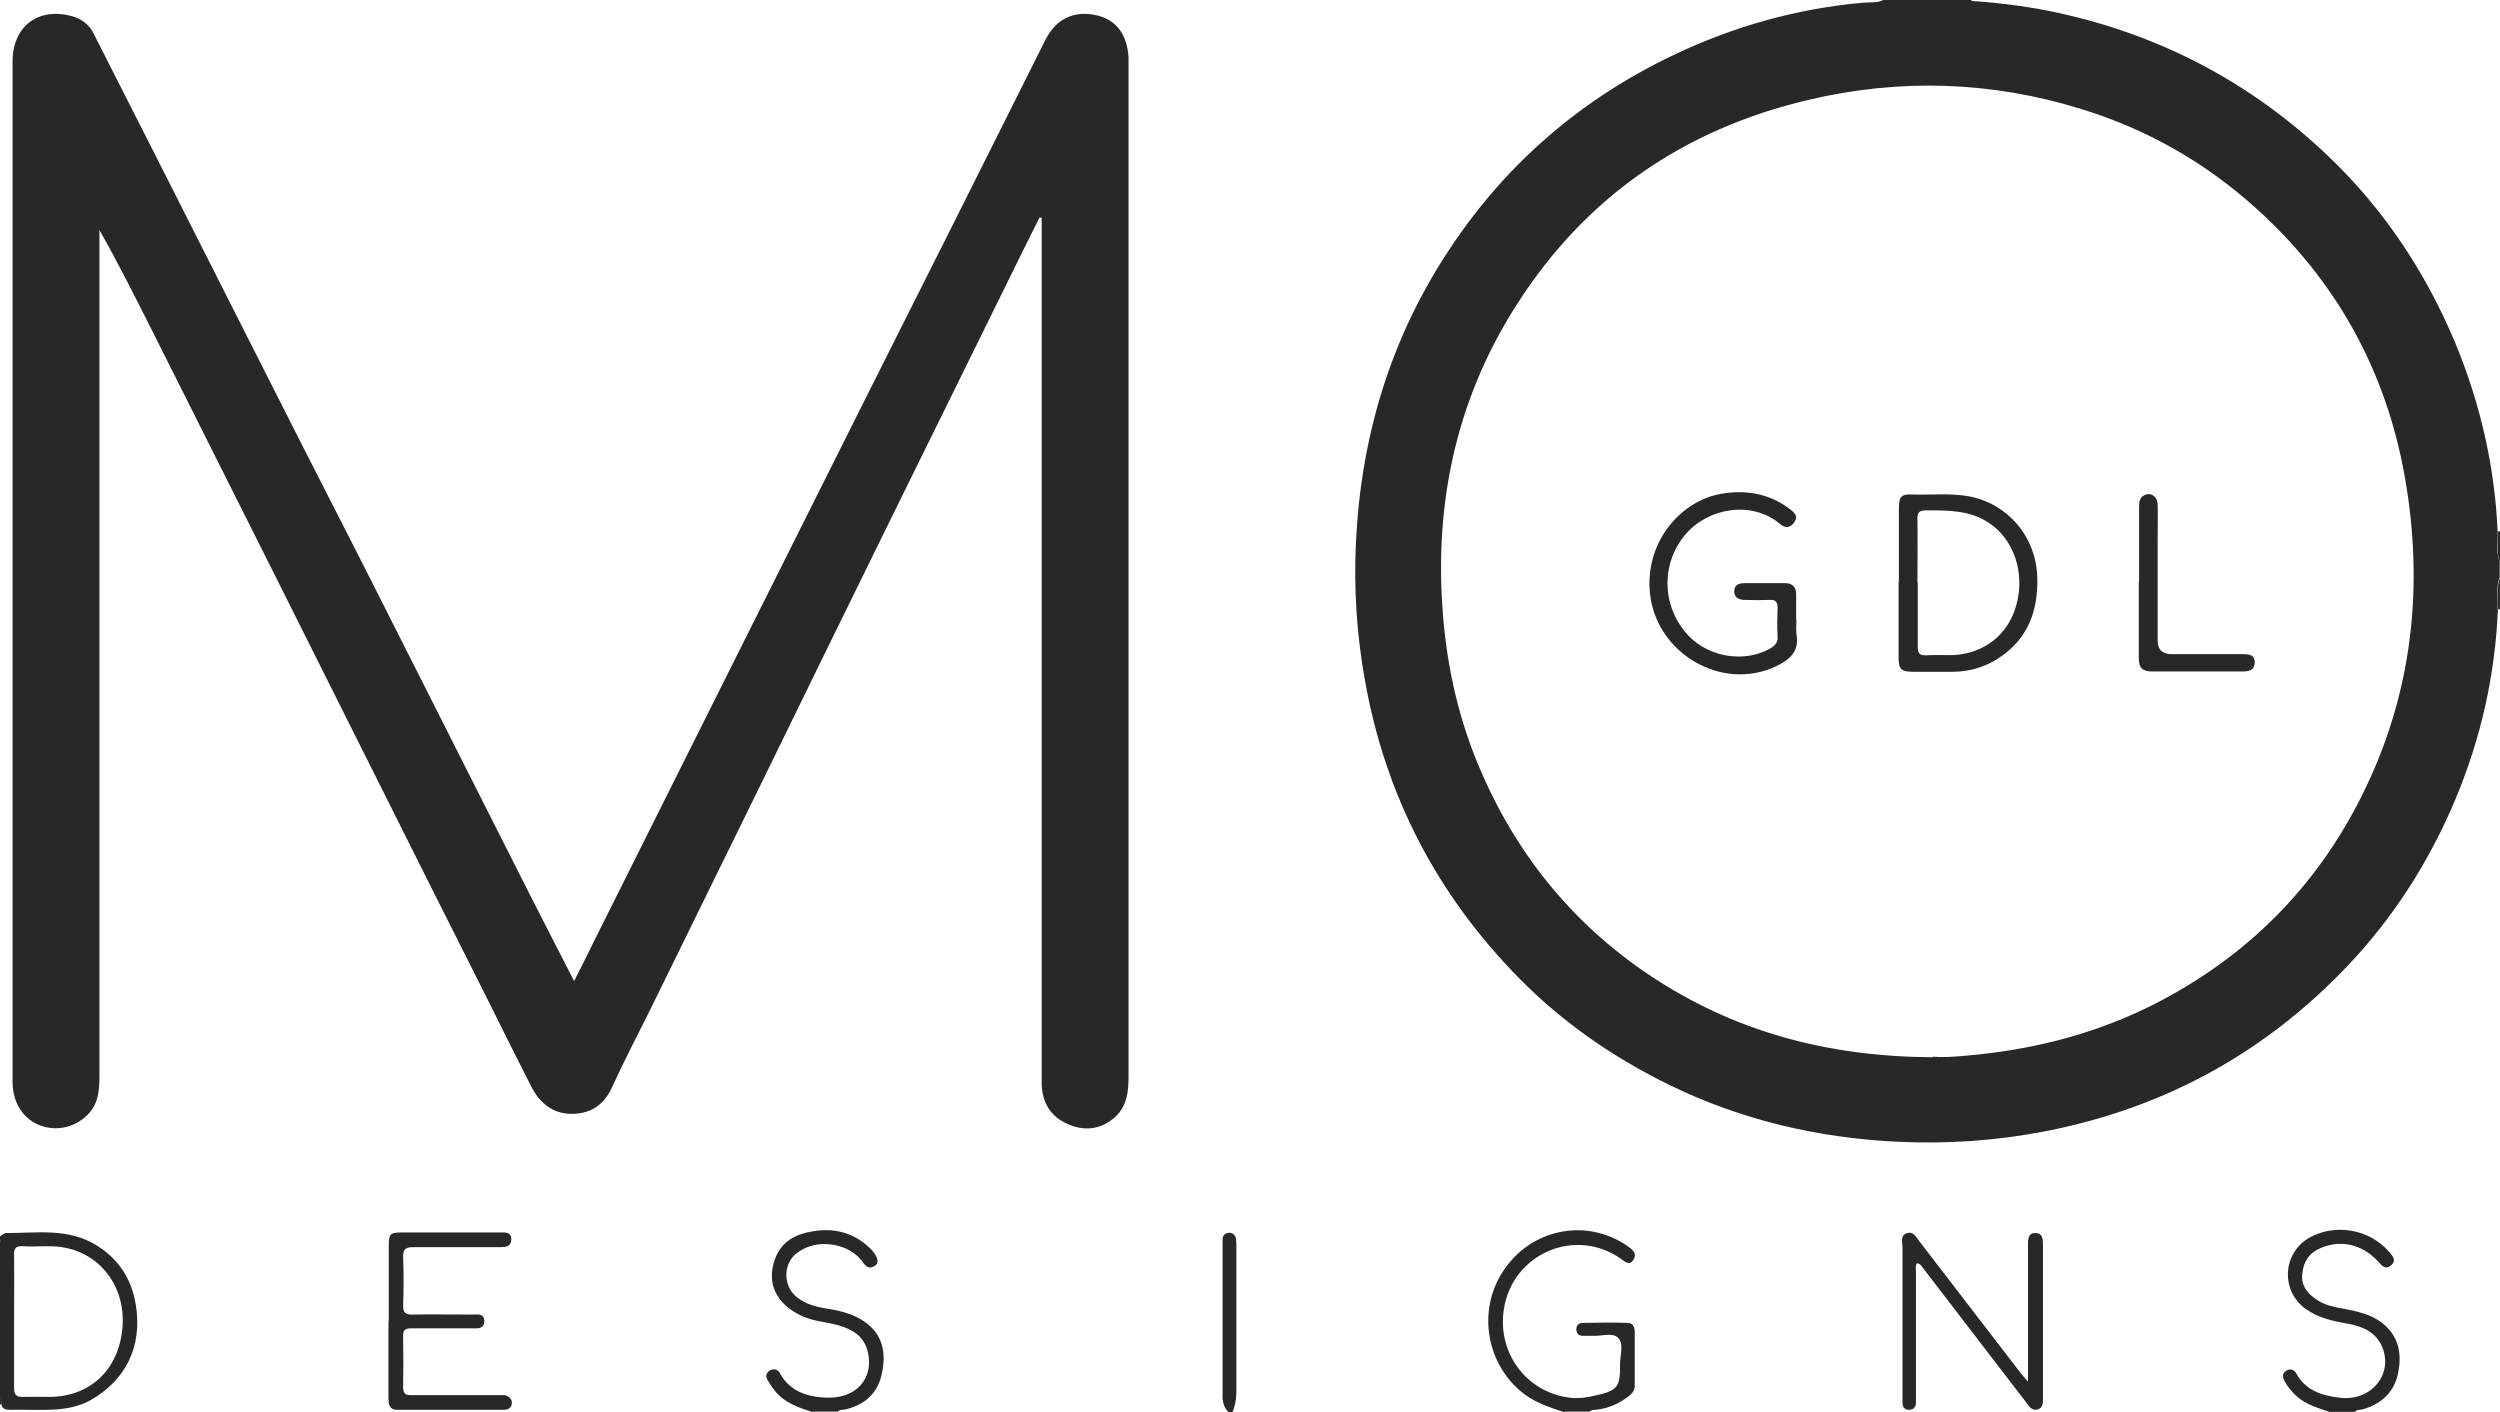<svg xmlns="http://www.w3.org/2000/svg" id="Capa_2" data-name="Capa 2" viewBox="0 0 83.47 47.15"><defs><style>      .cls-1 {        fill: #282828;      }    </style></defs><g id="Menu"><g><path class="cls-1" d="M83.4,20.34c-.09,2.2-.57,4.32-1.42,6.35-.87,2.07-2.06,3.94-3.61,5.57-2.77,2.91-6.13,4.74-10.08,5.51-1.64,.32-3.29,.43-4.95,.35-2.65-.13-5.19-.72-7.59-1.89-1.88-.92-3.58-2.09-5.05-3.59-2.73-2.78-4.45-6.09-5.13-9.94-.27-1.5-.37-3.02-.3-4.54,.16-3.56,1.15-6.87,3.14-9.86,1.89-2.85,4.38-4.99,7.46-6.46,2.01-.96,4.11-1.55,6.33-1.75,.24-.02,.5,.02,.72-.11h2.87c.04,.07,.11,.06,.17,.06,.93,.07,1.85,.19,2.76,.39,3.43,.75,6.43,2.33,8.97,4.74,1.87,1.77,3.27,3.87,4.27,6.24,.84,2.02,1.33,4.12,1.43,6.31,.03,.35-.07,.7,.07,1.04v.52c-.14,.34-.04,.69-.07,1.04Zm-18.85,14.94c.41,.04,.99-.02,1.57-.08,2.02-.22,3.96-.74,5.78-1.66,3.09-1.57,5.42-3.89,6.96-6.98,1.69-3.38,2.08-6.97,1.43-10.65-.63-3.54-2.29-6.55-4.98-8.97-1.7-1.53-3.64-2.63-5.82-3.3-3.01-.93-6.06-1.03-9.13-.3-4.11,.97-7.38,3.2-9.68,6.77-1.97,3.05-2.75,6.41-2.53,10.02,.11,1.86,.48,3.65,1.19,5.37,1.21,2.92,3.1,5.29,5.72,7.05,2.81,1.88,5.92,2.73,9.47,2.75Z"></path><path class="cls-1" d="M52.23,47.15c-.53-.17-1.04-.34-1.47-.71-1.09-.93-1.39-2.53-.7-3.79,.88-1.6,2.88-2.06,4.33-1.01,.16,.12,.27,.24,.14,.43-.14,.2-.28,.05-.41-.04-1.53-1.08-3.63-.17-3.91,1.69-.23,1.51,.83,2.86,2.35,2.96,.22,.01,.46-.03,.68-.08,.77-.17,.86-.28,.85-1.06,0-.3,.14-.68-.07-.88-.19-.18-.56-.04-.85-.06-.11,0-.22,0-.33,0-.13,0-.2-.07-.21-.21,0-.14,.08-.21,.19-.22,.51-.01,1.02-.02,1.53,0,.17,0,.23,.14,.23,.3,0,.6,0,1.2,0,1.79,0,.15-.06,.24-.17,.33-.33,.27-.7,.43-1.12,.48-.07,0-.15,0-.21,.06h-.85Z"></path><path class="cls-1" d="M0,41.28c.07-.04,.13-.11,.2-.11,1.03,0,2.09-.18,3.04,.42,.75,.47,1.17,1.15,1.3,2.01,.21,1.36-.34,2.48-1.52,3.15-.36,.2-.75,.28-1.16,.31-.51,.03-1.02,0-1.53,.01-.13,0-.24-.02-.28-.16,0-.1,.04-.2-.05-.28C0,44.91,0,43.19,0,41.47c0,0,.02-.02,.02-.02,0-.02-.02-.03-.02-.05,0-.04,0-.09,0-.13Zm.47,2.81c0,.75,0,1.5,0,2.25,0,.23,.08,.31,.3,.3,.3-.01,.61,0,.91,0,1.34-.02,2.29-.91,2.41-2.32,.11-1.26-.64-2.38-1.86-2.65-.48-.11-.97-.03-1.46-.06-.26-.02-.31,.09-.3,.32,.01,.73,0,1.45,0,2.18Z"></path><path class="cls-1" d="M27.13,47.15c-.47-.16-.95-.31-1.27-.73-.08-.1-.15-.21-.22-.32-.08-.13-.08-.25,.06-.34,.14-.08,.27-.04,.34,.09,.31,.57,.85,.77,1.44,.81,1.13,.09,1.73-.67,1.48-1.58-.13-.46-.48-.68-.9-.81-.41-.13-.86-.14-1.26-.32-.9-.4-1.25-1.15-.89-2,.23-.54,.71-.76,1.24-.84,.71-.12,1.36,.05,1.89,.56,.08,.07,.15,.16,.2,.25,.07,.12,.1,.26-.04,.35-.14,.09-.27,.05-.36-.09-.25-.36-.61-.55-1.03-.62-.43-.07-.83,.01-1.18,.26-.5,.35-.5,1.14,0,1.51,.28,.21,.62,.31,.97,.36,.51,.08,1.01,.21,1.41,.55,.52,.45,.57,1.06,.42,1.68-.15,.63-.58,.99-1.21,1.14-.08,.02-.18-.01-.24,.07h-.85Z"></path><path class="cls-1" d="M77.8,47.15c-.39-.14-.8-.24-1.13-.54-.16-.15-.3-.32-.4-.51-.06-.13-.08-.25,.07-.34,.14-.08,.27-.02,.33,.1,.32,.58,.87,.74,1.47,.81,1.03,.11,1.77-.78,1.4-1.69-.2-.49-.64-.69-1.13-.78-.51-.09-1-.19-1.43-.5-.85-.61-.77-1.89,.15-2.39,.87-.47,2-.26,2.64,.49,.11,.13,.26,.28,.06,.45-.19,.16-.31,0-.43-.13-.53-.58-1.25-.74-1.92-.45-.38,.16-.57,.45-.61,.85-.05,.43,.19,.69,.52,.9,.25,.16,.54,.22,.83,.27,.46,.09,.92,.18,1.3,.47,.59,.45,.69,1.08,.53,1.76-.15,.61-.58,.97-1.18,1.14-.08,.02-.18-.01-.24,.08h-.85Z"></path><path class="cls-1" d="M41.02,47.15c-.17-.17-.21-.37-.2-.61,0-1.64,0-3.28,0-4.92,0-.09,0-.17,0-.26,.01-.13,.1-.19,.22-.2,.11,0,.19,.06,.22,.17,.02,.09,.02,.19,.02,.29,0,1.62,0,3.23,0,4.85,0,.24-.04,.46-.13,.68h-.13Z"></path><path class="cls-1" d="M83.4,17.74s.04,0,.07,0v1.04c-.14-.34-.04-.69-.07-1.04Z"></path><path class="cls-1" d="M83.4,20.34c.03-.35-.07-.7,.07-1.04v1.04s-.04,0-.07,0Z"></path><path class="cls-1" d="M0,46.62c.1,.08,.06,.18,.05,.28-.02,0-.04,0-.05-.02v-.26Z"></path><path class="cls-1" d="M0,41.41s.02,.03,.02,.05c0,0-.02,.01-.02,.02,0-.02,0-.04,0-.07Z"></path><path class="cls-1" d="M19.16,32.77c.25-.49,.47-.92,.68-1.36,1.62-3.25,3.25-6.49,4.87-9.74,1.4-2.8,2.8-5.59,4.2-8.39,.99-1.98,1.99-3.95,2.98-5.93,1.01-2.01,2.01-4.02,3.02-6.03,.35-.69,.95-.98,1.7-.81,.65,.15,1.02,.62,1.07,1.41,0,.1,0,.2,0,.29,0,11.25,0,22.5,0,33.74,0,.52-.06,1.03-.5,1.39-.46,.38-.99,.43-1.53,.19-.58-.25-.85-.72-.87-1.33,0-.13,0-.26,0-.39,0-9.39,0-18.78,0-28.17,0-.12,0-.25,0-.37-.02,0-.05,0-.07-.01-.19,.37-.37,.75-.56,1.12-1.56,3.17-3.12,6.33-4.68,9.5-1.34,2.73-2.68,5.46-4.01,8.19-1.26,2.57-2.53,5.15-3.79,7.72-.41,.83-.84,1.64-1.22,2.48-.27,.61-.72,.92-1.36,.92-.62,0-1.06-.35-1.34-.89-.47-.92-.93-1.84-1.39-2.77-1.28-2.55-2.57-5.1-3.84-7.65-2.47-4.93-4.94-9.87-7.42-14.8-.57-1.13-1.14-2.27-1.78-3.4,0,.14,0,.28,0,.42,0,9.28,0,18.56,0,27.84,0,.44-.03,.87-.34,1.22-.41,.46-1.04,.63-1.63,.42-.55-.2-.91-.73-.93-1.4,0-.18,0-.37,0-.55,0-11.19,0-22.39,0-33.58,0-1.17,.86-1.82,1.98-1.51,.32,.09,.57,.27,.72,.57,.77,1.51,1.53,3.02,2.3,4.53,.75,1.48,1.5,2.96,2.25,4.45,.78,1.54,1.56,3.08,2.34,4.62,.95,1.87,1.91,3.73,2.85,5.6,1.6,3.16,3.19,6.32,4.79,9.48,.49,.97,.99,1.93,1.52,2.97Z"></path><path class="cls-1" d="M67.71,46.13c0-1.56,0-3.06,0-4.56,0-.19,0-.41,.26-.4,.23,0,.24,.21,.24,.39,0,1.71,0,3.41,0,5.12,0,.16,.01,.32-.18,.38-.18,.05-.27-.09-.36-.21-1.16-1.51-2.31-3.01-3.47-4.52-.05-.06-.09-.15-.2-.15-.06,.1-.03,.21-.03,.31,0,1.37,0,2.74,0,4.11,0,.08,0,.15,0,.23,0,.16-.09,.24-.24,.24-.14,0-.21-.09-.21-.24,0-.2,0-.39,0-.59,0-1.53,0-3.06,0-4.6,0-.16-.08-.38,.13-.46,.23-.09,.32,.12,.43,.26,1.13,1.47,2.26,2.94,3.39,4.41,.06,.08,.14,.16,.24,.28Z"></path><path class="cls-1" d="M12.98,44.1c0-.84,0-1.67,0-2.51,0-.39,.05-.44,.42-.44,1.1,0,2.19,0,3.29,0,.17,0,.38-.03,.38,.23,0,.26-.22,.26-.4,.26-.96,0-1.91,0-2.87,0-.25,0-.35,.06-.34,.33,.02,.53,.02,1.06,0,1.6-.01,.27,.09,.33,.34,.32,.65-.01,1.3,0,1.95,0,.18,0,.42-.05,.42,.22,0,.28-.25,.24-.44,.24-.66,0-1.32,0-1.99,0-.21,0-.29,.05-.28,.27,.01,.56,.01,1.13,0,1.69,0,.22,.08,.28,.29,.27,.94,0,1.89,0,2.83,0,.09,0,.18,0,.26,0,.14,.03,.25,.11,.25,.26,0,.15-.11,.23-.26,.23-1.19,0-2.39,0-3.58,0-.25,0-.28-.19-.28-.39,0-.86,0-1.72,0-2.57Z"></path><path class="cls-1" d="M63.4,19.44c0-.81,0-1.63,0-2.44,0-.43,.07-.51,.48-.49,.62,.02,1.24-.05,1.85,.06,1.3,.24,2.24,1.34,2.29,2.67,.04,1.15-.31,2.1-1.3,2.74-.46,.3-.98,.45-1.54,.45-.42,0-.85,0-1.27,0-.44,0-.52-.07-.52-.5,0-.83,0-1.65,0-2.48Zm.63,0c0,.72,0,1.43,0,2.15,0,.2,.05,.3,.27,.29,.31-.02,.63,0,.94-.01,1.03-.06,1.83-.7,2.09-1.7,.28-1.05-.09-2.16-.92-2.71-.64-.43-1.37-.42-2.1-.42-.23,0-.3,.07-.29,.3,.01,.7,0,1.41,0,2.12Z"></path><path class="cls-1" d="M59.98,20.68c0,.16-.02,.33,0,.49,.11,.59-.24,.87-.71,1.09-1.81,.83-3.97-.46-4.18-2.44-.18-1.73,1.03-3.09,2.36-3.33,.85-.15,1.64-.01,2.34,.53,.15,.12,.26,.25,.1,.44-.13,.17-.28,.18-.45,.04-.96-.81-2.43-.54-3.18,.36-.83,1-.77,2.44,.13,3.38,.69,.71,1.86,.89,2.7,.42,.18-.1,.28-.21,.26-.43-.02-.31-.01-.63,0-.94,0-.2-.07-.27-.27-.26-.27,.01-.54,.01-.81,0-.18,0-.36-.05-.37-.28,0-.24,.18-.28,.36-.28,.45,0,.89,0,1.34,0,.25,0,.38,.14,.37,.39,0,.28,0,.56,0,.85Z"></path><path class="cls-1" d="M71.42,19.42c0-.82,0-1.65,0-2.47,0-.17,.01-.34,.18-.42,.21-.1,.43,.04,.44,.31,.01,.4,0,.8,0,1.2,0,1.12,0,2.24,0,3.35q0,.45,.47,.45c.78,0,1.56,0,2.34,0,.2,0,.43,0,.43,.27,0,.28-.21,.31-.44,.31-.99,0-1.97,0-2.96,0-.35,0-.47-.11-.47-.46,0-.85,0-1.69,0-2.54Z"></path></g></g></svg>